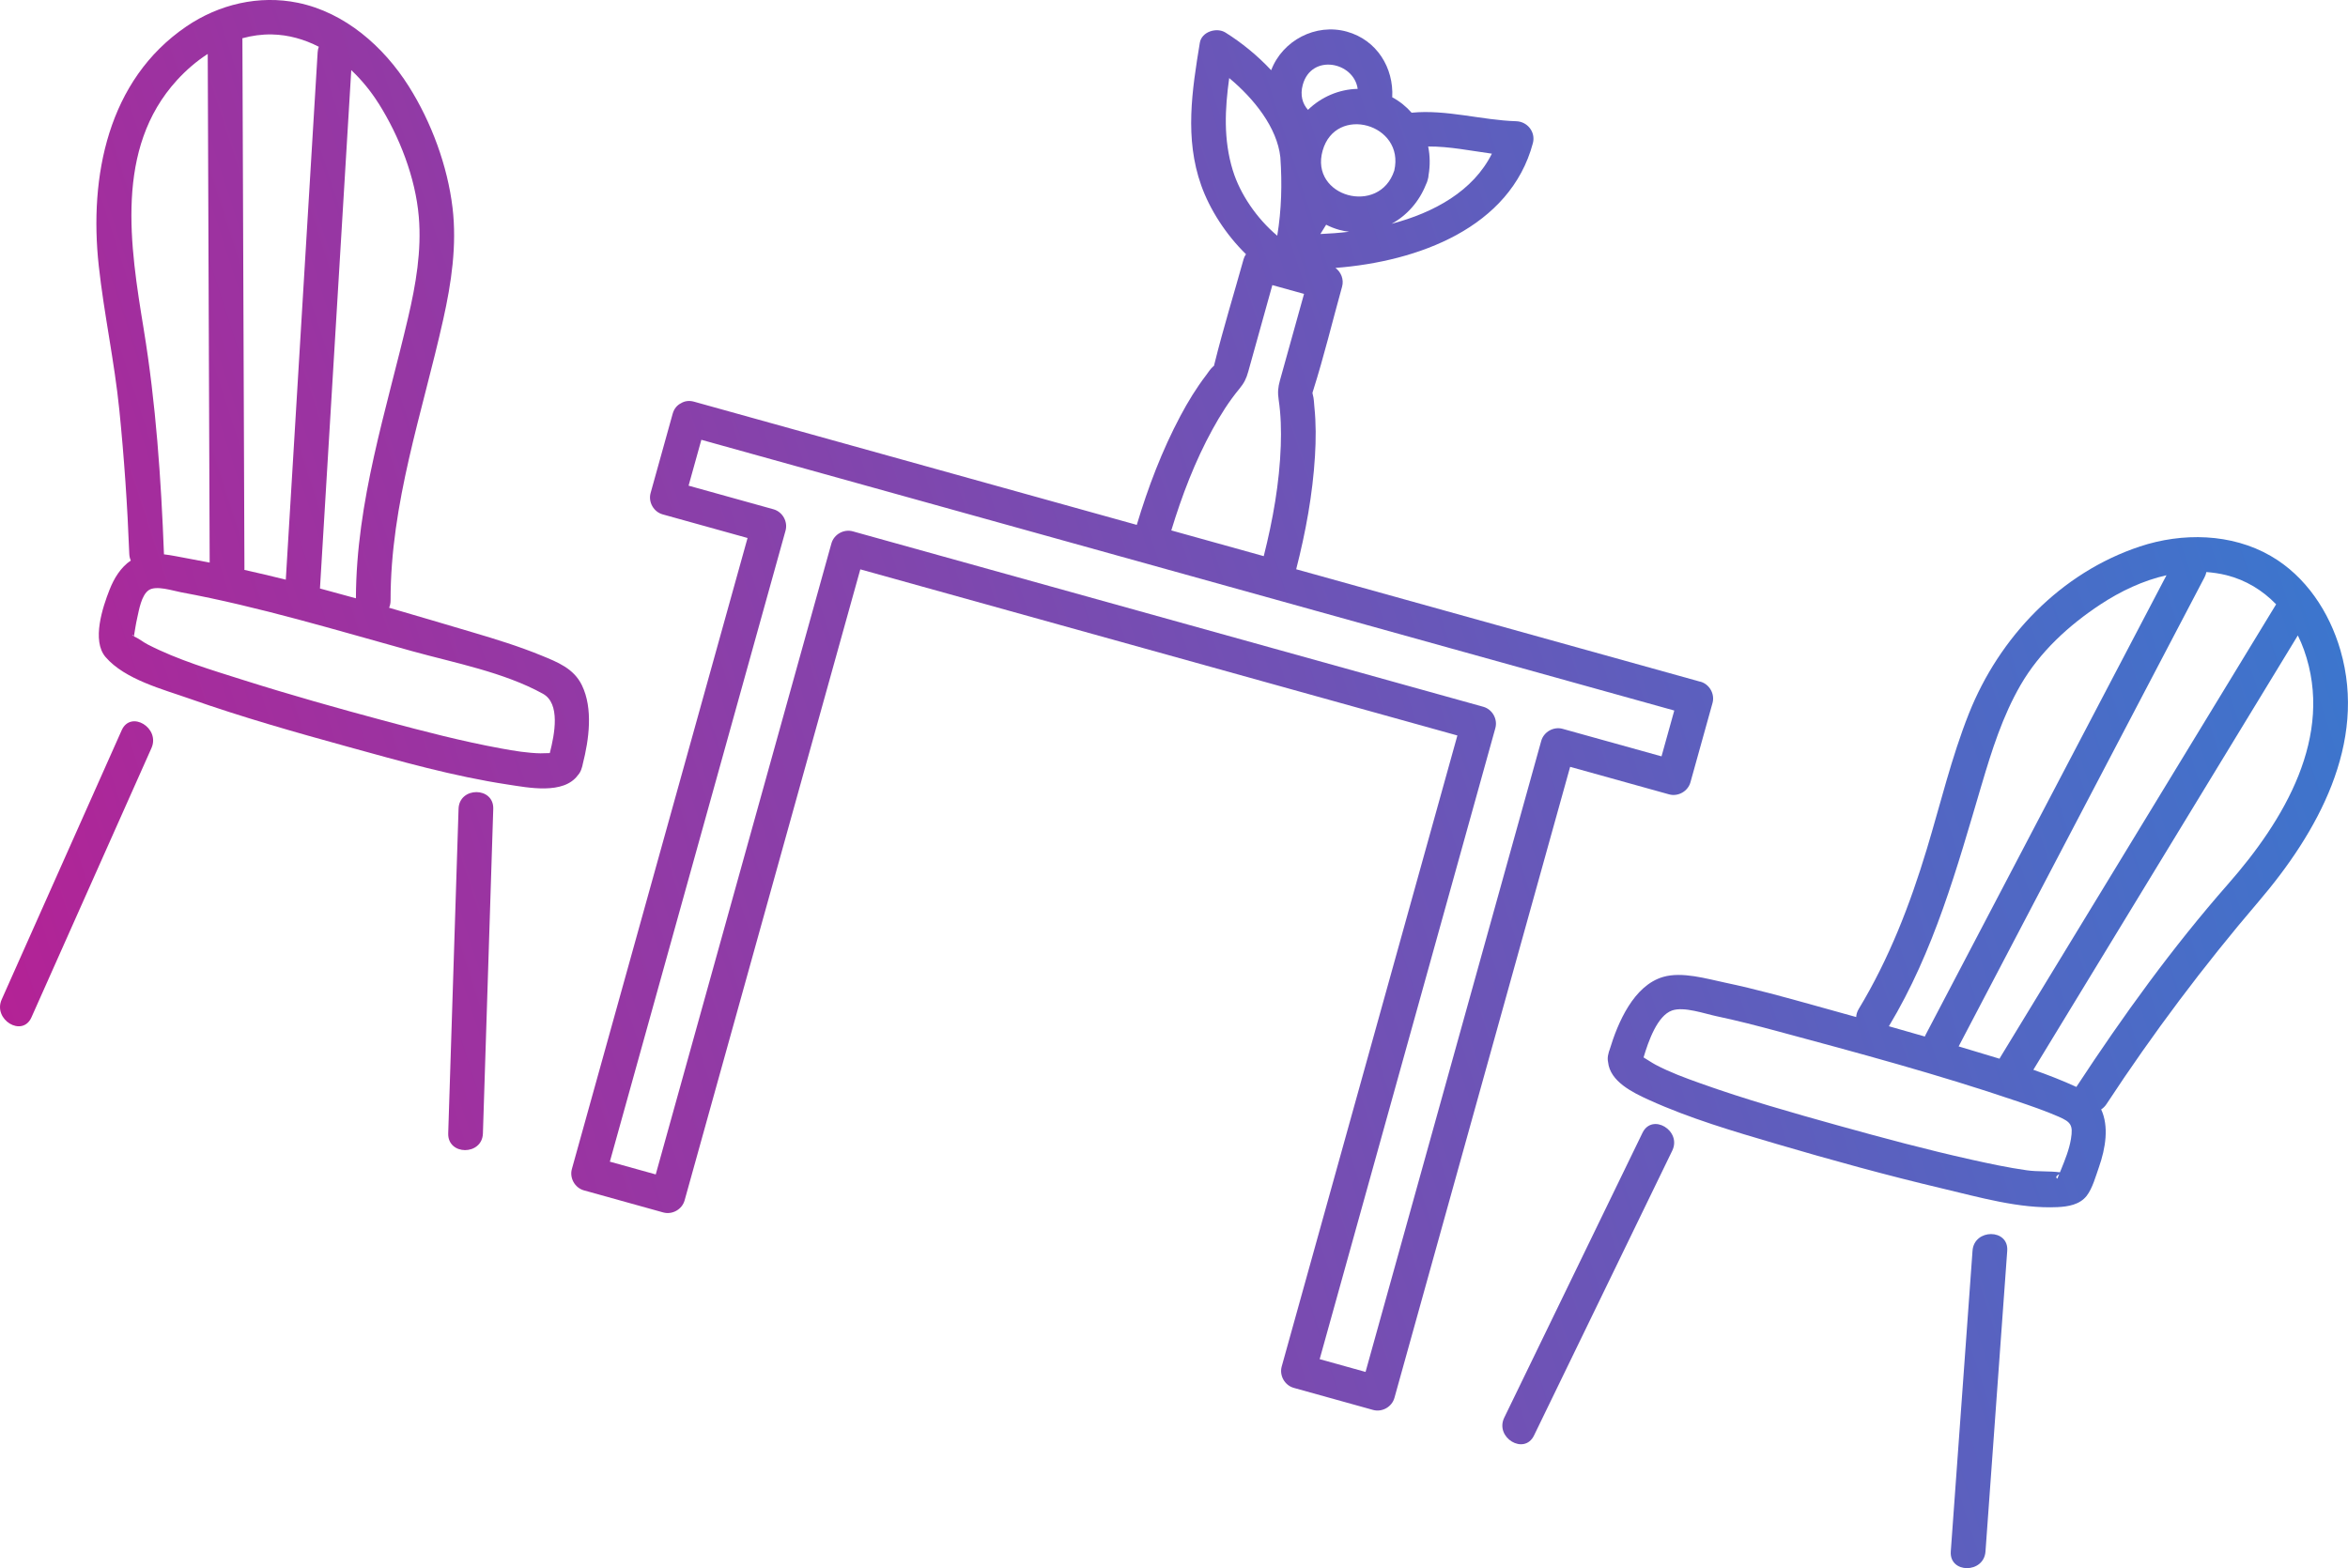 <?xml version="1.0" encoding="UTF-8"?><svg id="_レイヤー_2" xmlns="http://www.w3.org/2000/svg" xmlns:xlink="http://www.w3.org/1999/xlink" viewBox="0 0 116.929 78.116"><defs><style>.cls-1{fill:url(#_新規グラデーションスウォッチ_3);}.cls-1,.cls-2,.cls-3,.cls-4,.cls-5,.cls-6,.cls-7,.cls-8{stroke-width:0px;}.cls-2{fill:url(#_新規グラデーションスウォッチ_3-5);}.cls-3{fill:url(#_新規グラデーションスウォッチ_3-6);}.cls-4{fill:url(#_新規グラデーションスウォッチ_3-2);}.cls-5{fill:url(#_新規グラデーションスウォッチ_3-7);}.cls-6{fill:url(#_新規グラデーションスウォッチ_3-4);}.cls-7{fill:url(#_新規グラデーションスウォッチ_3-3);}.cls-8{fill:url(#_新規グラデーションスウォッチ_3-8);}</style><linearGradient id="_新規グラデーションスウォッチ_3" x1="-48.03" y1="56.151" x2="135.127" y2="-3.024" gradientUnits="userSpaceOnUse"><stop offset="0" stop-color="#e4007f"/><stop offset="1" stop-color="#00a0e9"/></linearGradient><linearGradient id="_新規グラデーションスウォッチ_3-2" x1="-43.315" y1="70.746" x2="168.62" y2="2.275" xlink:href="#_新規グラデーションスウォッチ_3"/><linearGradient id="_新規グラデーションスウォッチ_3-3" x1="-46.824" y1="59.886" x2="165.111" y2="-8.585" xlink:href="#_新規グラデーションスウォッチ_3"/><linearGradient id="_新規グラデーションスウォッチ_3-4" x1="-43.55" y1="70.018" x2="168.385" y2="1.547" xlink:href="#_新規グラデーションスウォッチ_3"/><linearGradient id="_新規グラデーションスウォッチ_3-5" x1="-52.284" y1="42.984" x2="159.651" y2="-25.487" xlink:href="#_新規グラデーションスウォッチ_3"/><linearGradient id="_新規グラデーションスウォッチ_3-6" x1="-37.242" y1="89.542" x2="174.692" y2="21.071" xlink:href="#_新規グラデーションスウォッチ_3"/><linearGradient id="_新規グラデーションスウォッチ_3-7" x1="-30.185" y1="111.387" x2="181.75" y2="42.916" xlink:href="#_新規グラデーションスウォッチ_3"/><linearGradient id="_新規グラデーションスウォッチ_3-8" x1="-33.729" y1="100.418" x2="178.206" y2="31.947" xlink:href="#_新規グラデーションスウォッチ_3"/></defs><g id="_本体"><path class="cls-1" d="m65.355,19.551c.014-.097-.006-.079,0,0h0Z"/><path class="cls-4" d="m84.675,33.959c-5.679-1.581-11.357-3.161-17.036-4.742l-3.09-.86c.474-1.848.821-3.736.936-5.64.049-.811.055-1.629-.029-2.438-.019-.186-.023-.435-.078-.614-.01-.032-.016-.061-.019-.086.011-.04.021-.081.034-.12.541-1.706.963-3.459,1.443-5.184.097-.35-.049-.721-.331-.929,4.122-.315,8.706-2.007,9.831-6.211.148-.553-.267-1.079-.83-1.096-1.699-.05-3.496-.597-5.208-.424-.268-.306-.591-.568-.965-.769.078-1.461-.76-2.852-2.258-3.269-1.555-.433-3.206.439-3.771,1.921-.688-.738-1.476-1.375-2.276-1.876-.436-.273-1.185-.048-1.277.509-.391,2.381-.763,4.759.068,7.101.427,1.205,1.233,2.458,2.231,3.431-.051.074-.094.155-.119.246-.48,1.726-1.012,3.445-1.443,5.184-.011.043-.021.087-.033.131-.018.015-.037.032-.062.053-.125.11-.223.275-.323.406-.489.638-.909,1.327-1.286,2.036-.916,1.723-1.612,3.56-2.173,5.428-5.296-1.474-10.593-2.948-15.889-4.423-2.053-.571-4.106-1.143-6.159-1.714-.255-.071-.475-.03-.649.077-.187.092-.342.262-.415.524-.366,1.316-.733,2.633-1.099,3.949-.125.45.15.938.601,1.064,1.409.392,2.818.784,4.227,1.176-.934,3.355-1.868,6.71-2.801,10.064-1.612,5.791-3.224,11.582-4.836,17.374-.371,1.332-.741,2.664-1.112,3.996-.125.45.15.938.601,1.064,1.316.366,2.633.733,3.949,1.099.45.125.938-.15,1.064-.601,1.011-3.632,2.022-7.264,3.033-10.897,1.612-5.791,3.224-11.582,4.836-17.374l.881-3.163c3.291.916,6.581,1.832,9.872,2.748,5.399,1.503,10.798,3.006,16.197,4.508l3.665,1.02c-.934,3.355-1.868,6.71-2.801,10.064-1.612,5.791-3.224,11.582-4.836,17.374-.371,1.332-.741,2.664-1.112,3.996-.125.45.15.938.601,1.064,1.316.366,2.633.733,3.949,1.099.45.125.938-.15,1.064-.601,1.011-3.632,2.022-7.264,3.033-10.897,1.612-5.791,3.224-11.582,4.836-17.374l.881-3.163c1.642.457,3.285.914,4.927,1.371.45.125.938-.15,1.064-.601.366-1.316.733-2.633,1.099-3.949.125-.45-.15-.938-.601-1.064Zm-13.533-25.236c.082-.484.073-.967-.02-1.426,1.043-.008,2.127.215,3.173.358-.927,1.859-2.869,2.933-4.995,3.494.762-.415,1.376-1.106,1.713-1.962.036-.067.065-.142.085-.227.027-.083.04-.162.044-.238Zm-5.787,10.827c-.006-.079.014-.097,0,0h0Zm-2.421,8.154c-1.535-.427-3.07-.854-4.604-1.282.53-1.738,1.179-3.445,2.055-5.039.388-.706.817-1.39,1.332-2.012.242-.293.348-.511.445-.859.4-1.437.8-2.873,1.2-4.31.526.146,1.052.293,1.578.439-.4,1.437-.8,2.873-1.2,4.31-.096.345-.118.595-.063.965.113.757.131,1.521.105,2.285-.064,1.86-.394,3.699-.848,5.501Zm2.82-16.046c.093-.156.189-.311.287-.464.204.105.421.191.65.255.165.046.328.075.491.096-.484.057-.963.094-1.428.113Zm3.68-3.161c-.735,2.263-4.22,1.314-3.568-.993.652-2.306,4.108-1.327,3.568.993Zm-1.822-4.07c-.927.018-1.818.404-2.475,1.045-.271-.3-.404-.73-.258-1.254.435-1.564,2.546-1.137,2.733.209Zm-6.218,4.064c-.473-1.544-.394-3.062-.18-4.603,1.231,1.024,2.384,2.46,2.547,3.944.093,1.331.057,2.618-.154,3.909-1.015-.849-1.852-2.075-2.212-3.25Zm21.35,29.186l-4.927-1.371c-.45-.125-.938.15-1.064.601-1.011,3.632-2.022,7.264-3.033,10.897-1.612,5.791-3.224,11.582-4.836,17.374l-.88,3.163c-.762-.212-1.523-.424-2.285-.636.934-3.355,1.868-6.71,2.801-10.064,1.612-5.791,3.224-11.582,4.836-17.374.371-1.332.741-2.664,1.112-3.996.125-.45-.15-.938-.601-1.064-3.5-.974-7-1.948-10.499-2.922-5.465-1.521-10.929-3.042-16.394-4.563-1.502-.418-3.003-.836-4.505-1.254-.45-.125-.938.15-1.064.601-1.011,3.632-2.022,7.264-3.033,10.897-1.612,5.791-3.224,11.582-4.836,17.374-.294,1.054-.587,2.109-.88,3.163l-2.285-.636,2.801-10.064c1.612-5.791,3.224-11.582,4.836-17.374l1.112-3.996c.125-.45-.15-.938-.601-1.064l-4.227-1.176.636-2.285c5.401,1.503,10.802,3.007,16.204,4.51,8.973,2.498,17.946,4.995,26.92,7.493,1.776.494,3.551.989,5.327,1.483l-.636,2.285Z"/><path class="cls-7" d="m6.06,36.376c-1.992,4.471-3.984,8.942-5.976,13.413-.448,1.004,1.03,1.903,1.482.889,1.992-4.471,3.984-8.942,5.976-13.413.448-1.004-1.03-1.903-1.482-.889Z"/><path class="cls-6" d="m24.5,42.295c.021-.667.042-1.334.064-2.001.035-1.111-1.693-1.117-1.728-.004-.15,4.722-.301,9.443-.451,14.165-.021.667-.042,1.334-.064,2.001-.035,1.111,1.693,1.117,1.728.004.15-4.722.301-9.443.451-14.165Z"/><path class="cls-2" d="m28.98,34.137c-.411-.845-1.217-1.155-2.043-1.493-1.104-.451-2.248-.804-3.391-1.142-1.382-.409-2.773-.823-4.17-1.228.047-.104.074-.226.074-.366-.002-4.862,1.577-9.312,2.622-13.993.406-1.818.686-3.697.465-5.559-.249-2.094-1.054-4.271-2.178-6.053-1.25-1.98-3.176-3.68-5.522-4.164-1.936-.399-3.934.073-5.559,1.181-3.91,2.666-4.846,7.472-4.36,11.92.263,2.407.782,4.773,1.025,7.185.24,2.381.404,4.772.495,7.164.005.126.032.237.076.334-.501.337-.834.885-1.056,1.448-.346.875-.901,2.544-.201,3.359.966,1.124,2.876,1.612,4.209,2.083,2.583.911,5.224,1.66,7.863,2.388,2.617.722,5.262,1.473,7.951,1.879,1.031.156,2.785.516,3.501-.467.084-.092.15-.21.19-.358.024-.066.04-.129.049-.189.314-1.231.522-2.771-.041-3.93ZM18.855,5.153c1.036,1.646,1.836,3.694,2.001,5.645.144,1.693-.147,3.378-.532,5.021-1.092,4.663-2.581,9.141-2.6,13.985-.596-.167-1.193-.33-1.791-.489.001-.011.003-.02.003-.031.471-7.801.942-15.602,1.413-23.402.048-.796.096-1.593.144-2.389.526.497.986,1.065,1.361,1.661Zm-5.314-3.437c.829.017,1.615.243,2.335.613-.031.082-.05.173-.057.273-.471,7.801-.942,15.602-1.413,23.402-.058.957-.116,1.915-.173,2.872-.687-.171-1.374-.334-2.063-.488.001-.02.003-.039.003-.059-.03-7.716-.059-15.433-.089-23.149l-.012-3.223c-0-.018-.002-.034-.003-.051.474-.13.967-.2,1.473-.19Zm-6.382,14.692c-.679-4.143-1.461-9.007,1.659-12.42.451-.493.965-.938,1.527-1.301.029,7.472.057,14.943.086,22.415.004.974.007,1.949.011,2.923-.386-.076-.772-.15-1.159-.219-.355-.063-.736-.148-1.118-.192-0-.007.001-.014 0-.021-.142-3.733-.402-7.497-1.007-11.186Zm-.528,15.272c-.096-.057.002-.085,0,0h0Zm20.318,5.847c-.671-.011-1.34-.123-1.998-.244-1.936-.354-3.847-.853-5.748-1.362-2.373-.636-4.739-1.303-7.081-2.044-1.6-.506-3.26-.999-4.758-1.769-.234-.12-.458-.305-.696-.409.001-.005.002-.01.003-.016.05-.298.093-.596.16-.891.091-.405.208-1.142.577-1.394.366-.25,1.187.028,1.609.106,3.888.719,7.702,1.881,11.51,2.934,2.124.588,4.562,1.047,6.509,2.121.881.486.586,2.009.343,2.956-.06.001-.319.011-.43.01Z"/><path class="cls-3" d="m113.081,27.693c-1.959-1.13-4.401-1.172-6.515-.471-3.952,1.312-7.004,4.517-8.516,8.323-.869,2.189-1.414,4.493-2.094,6.744-.841,2.785-1.883,5.473-3.391,7.97-.083.138-.122.274-.128.404-.702-.196-1.403-.391-2.105-.586-1.458-.406-2.92-.812-4.402-1.123-.938-.197-2.158-.566-3.108-.289-1.46.426-2.252,2.261-2.666,3.633-.024.057-.043.12-.056.189-.044.153-.046.292-.019.418.097.97,1.222,1.517,2.046,1.891,2.031.922,4.195,1.557,6.33,2.185,2.743.807,5.504,1.569,8.287,2.227,1.818.43,3.833,1.014,5.721.924.527-.025,1.108-.122,1.451-.564.289-.373.451-.978.607-1.418.34-.963.505-2.044.114-2.885.099-.063.19-.151.267-.268,2.318-3.53,4.829-6.876,7.57-10.084,2.934-3.434,5.423-7.878,4.08-12.516-.553-1.91-1.726-3.696-3.475-4.704Zm-3.297,1.063c.046-.088.076-.175.092-.26.334.025.669.074,1.003.157.973.244,1.806.762,2.472,1.452-.008.012-.016.023-.024.035-4.012,6.591-8.024,13.183-12.037,19.774-.559.918-1.117,1.835-1.676,2.753-.015.024-.027.048-.039.072-.651-.201-1.303-.393-1.948-.587-.029-.009-.059-.017-.088-.026,3.574-6.822,7.149-13.644,10.723-20.465.508-.969,1.015-1.937,1.523-2.906Zm-11.1,10.337c.504-1.706,1.046-3.426,1.942-4.973.954-1.647,2.4-2.974,3.982-4.015.994-.654,2.114-1.187,3.282-1.45-3.49,6.66-6.979,13.32-10.469,19.98-.508.969-1.015,1.937-1.523,2.906-.016.031-.03.062-.043.092-.596-.173-1.193-.343-1.79-.512,2.254-3.744,3.39-7.874,4.618-12.028Zm3.779,19.619c-.135-.06-.034-.152.084-.227-.046.111-.091.224-.084.227Zm.171-.435c-.004.009-.023.054-.047.113-.014.002-.016.005-.003.007-0.0 0-0.0 0-0.0.001-.537-.071-1.1-.023-1.645-.1-.935-.132-1.862-.33-2.783-.535-2.215-.494-4.408-1.083-6.594-1.691-2.313-.644-4.63-1.301-6.892-2.11-.752-.269-1.51-.546-2.217-.92-.21-.111-.401-.249-.604-.367.241-.81.683-2.078,1.417-2.338.592-.209,1.622.16,2.204.282,1.02.215,2.03.476,3.036.747,4.003,1.078,8.031,2.16,11.958,3.496.69.235,1.385.472,2.054.764.613.268.726.419.615,1.106-.086.532-.298,1.047-.498,1.544Zm8.326-14.242c-2.77,3.153-5.233,6.567-7.535,10.074-.008.012-.014.024-.021.036-.697-.32-1.415-.6-2.144-.855,3.958-6.502,7.916-13.004,11.874-19.506.432-.71.865-1.421,1.297-2.131.114.232.217.47.304.715,1.535,4.307-1.004,8.513-3.775,11.667Z"/><path class="cls-5" d="m99.823,64.184c.045-.626.09-1.252.136-1.877.08-1.108-1.648-1.111-1.728-.004-.316,4.368-.631,8.735-.947,13.103-.045.626-.09,1.252-.136,1.877-.08,1.108,1.648,1.111,1.728.004.316-4.368.631-8.736.947-13.103Z"/><path class="cls-8" d="m81.795,56.43c-2.004,4.13-4.008,8.26-6.012,12.391-.291.599-.581,1.198-.872,1.797-.482.994.996,1.89,1.482.889,2.004-4.13,4.008-8.26,6.012-12.391.291-.599.581-1.198.872-1.797.482-.994-.996-1.89-1.482-.889Z"/></g></svg>